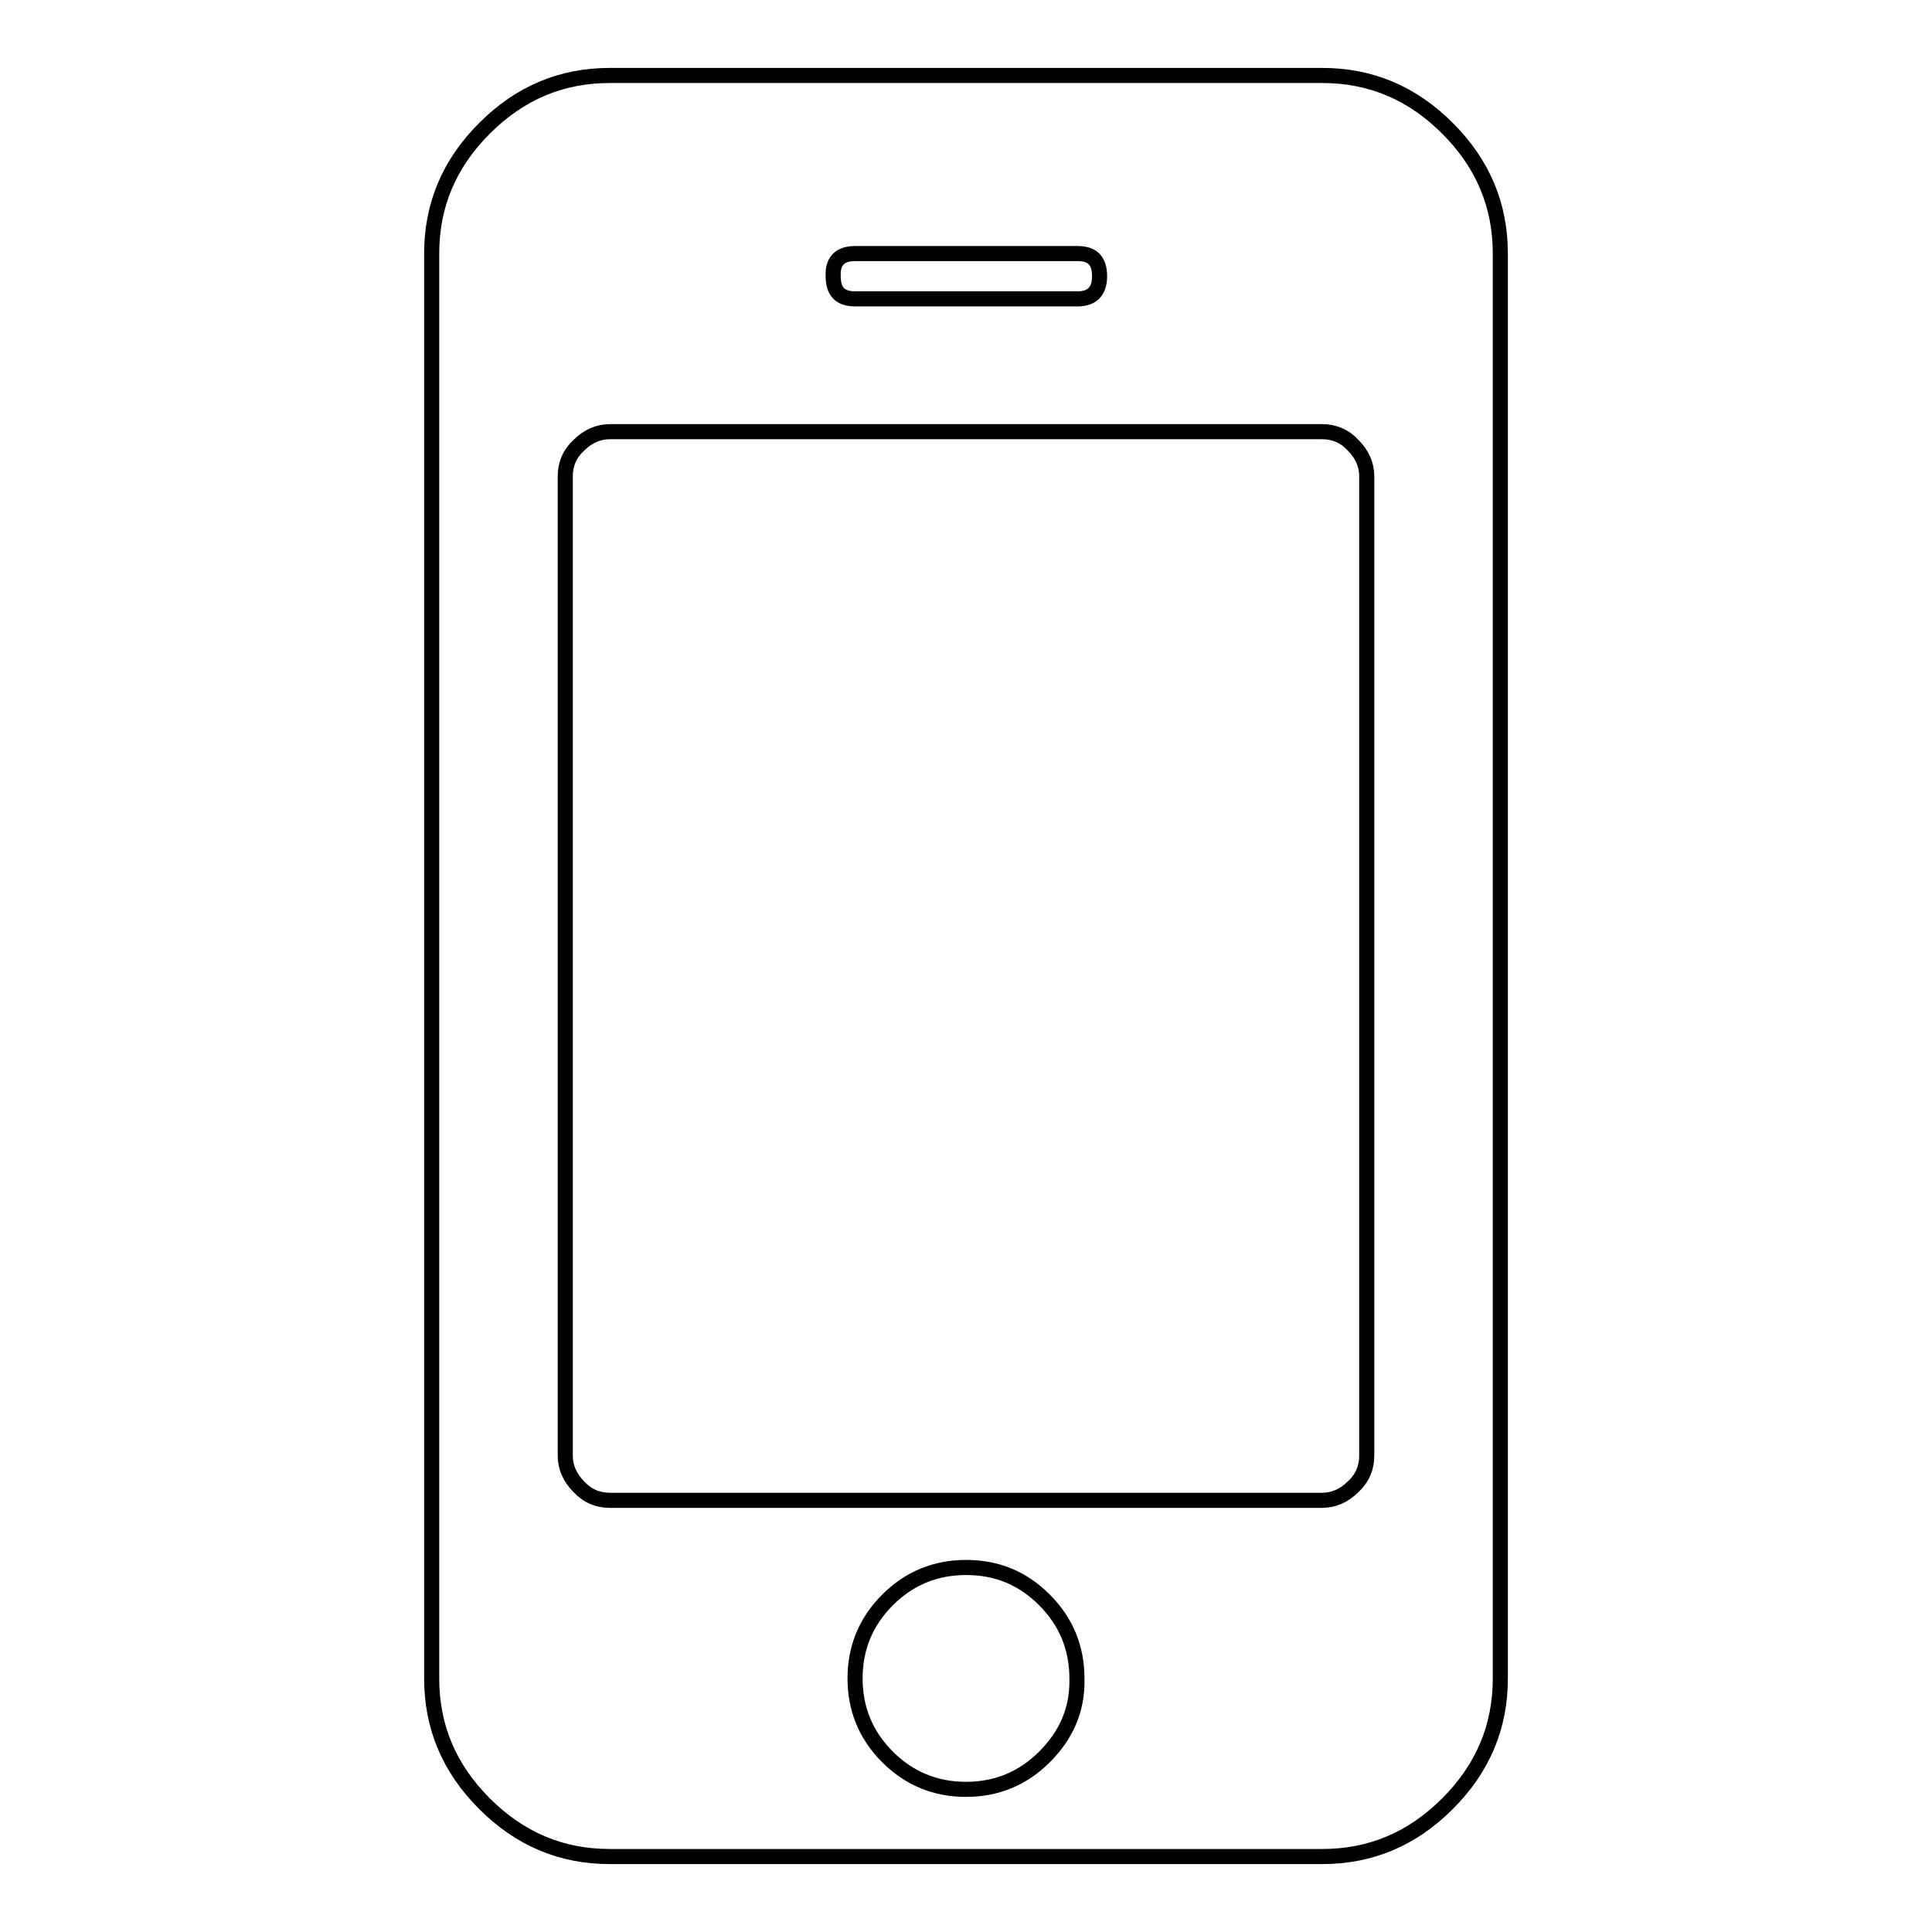 <?xml version="1.0" encoding="utf-8"?>
<!-- Svg Vector Icons : http://www.onlinewebfonts.com/icon -->
<!DOCTYPE svg PUBLIC "-//W3C//DTD SVG 1.1//EN" "http://www.w3.org/Graphics/SVG/1.1/DTD/svg11.dtd">
<svg version="1.1" xmlns="http://www.w3.org/2000/svg" xmlns:xlink="http://www.w3.org/1999/xlink" x="0px" y="0px" viewBox="0 0 256 256" enable-background="new 0 0 256 256" xml:space="preserve">
<g><g><g><path stroke-width="2" fill-opacity="0" stroke="#000000"  d="M191.8,17c-4.7-4.7-10.2-7-16.6-7H80.8c-6.4,0-11.9,2.3-16.6,7c-4.7,4.7-7,10.2-7,16.6v188.8c0,6.4,2.3,11.9,7,16.6c4.7,4.7,10.2,7,16.6,7h94.4c6.4,0,11.9-2.3,16.6-7c4.7-4.7,7-10.2,7-16.6V33.6C198.8,27.2,196.5,21.7,191.8,17z M113.3,33.6h29.5c2,0,2.9,1,2.9,3s-1,3-2.9,3h-29.5c-2,0-2.9-1-2.9-3C110.3,34.6,111.3,33.6,113.3,33.6z M138.4,232.8c-2.9,2.9-6.4,4.3-10.4,4.3c-4,0-7.5-1.4-10.4-4.3c-2.9-2.9-4.3-6.4-4.3-10.4c0-4,1.4-7.5,4.3-10.4c2.9-2.9,6.4-4.3,10.4-4.3c4.1,0,7.5,1.4,10.4,4.3c2.9,2.9,4.3,6.4,4.3,10.4C142.8,226.5,141.3,229.9,138.4,232.8z M181.1,192.9c0,1.6-0.6,3-1.8,4.1c-1.2,1.2-2.6,1.8-4.1,1.8H80.8c-1.6,0-3-0.6-4.1-1.8c-1.2-1.2-1.8-2.6-1.8-4.1V63.1c0-1.6,0.6-3,1.8-4.1c1.2-1.2,2.6-1.8,4.1-1.8h94.4c1.6,0,3,0.6,4.1,1.8c1.2,1.2,1.8,2.6,1.8,4.1V192.9L181.1,192.9L181.1,192.9z"/></g><g></g><g></g><g></g><g></g><g></g><g></g><g></g><g></g><g></g><g></g><g></g><g></g><g></g><g></g><g></g></g></g>
</svg>